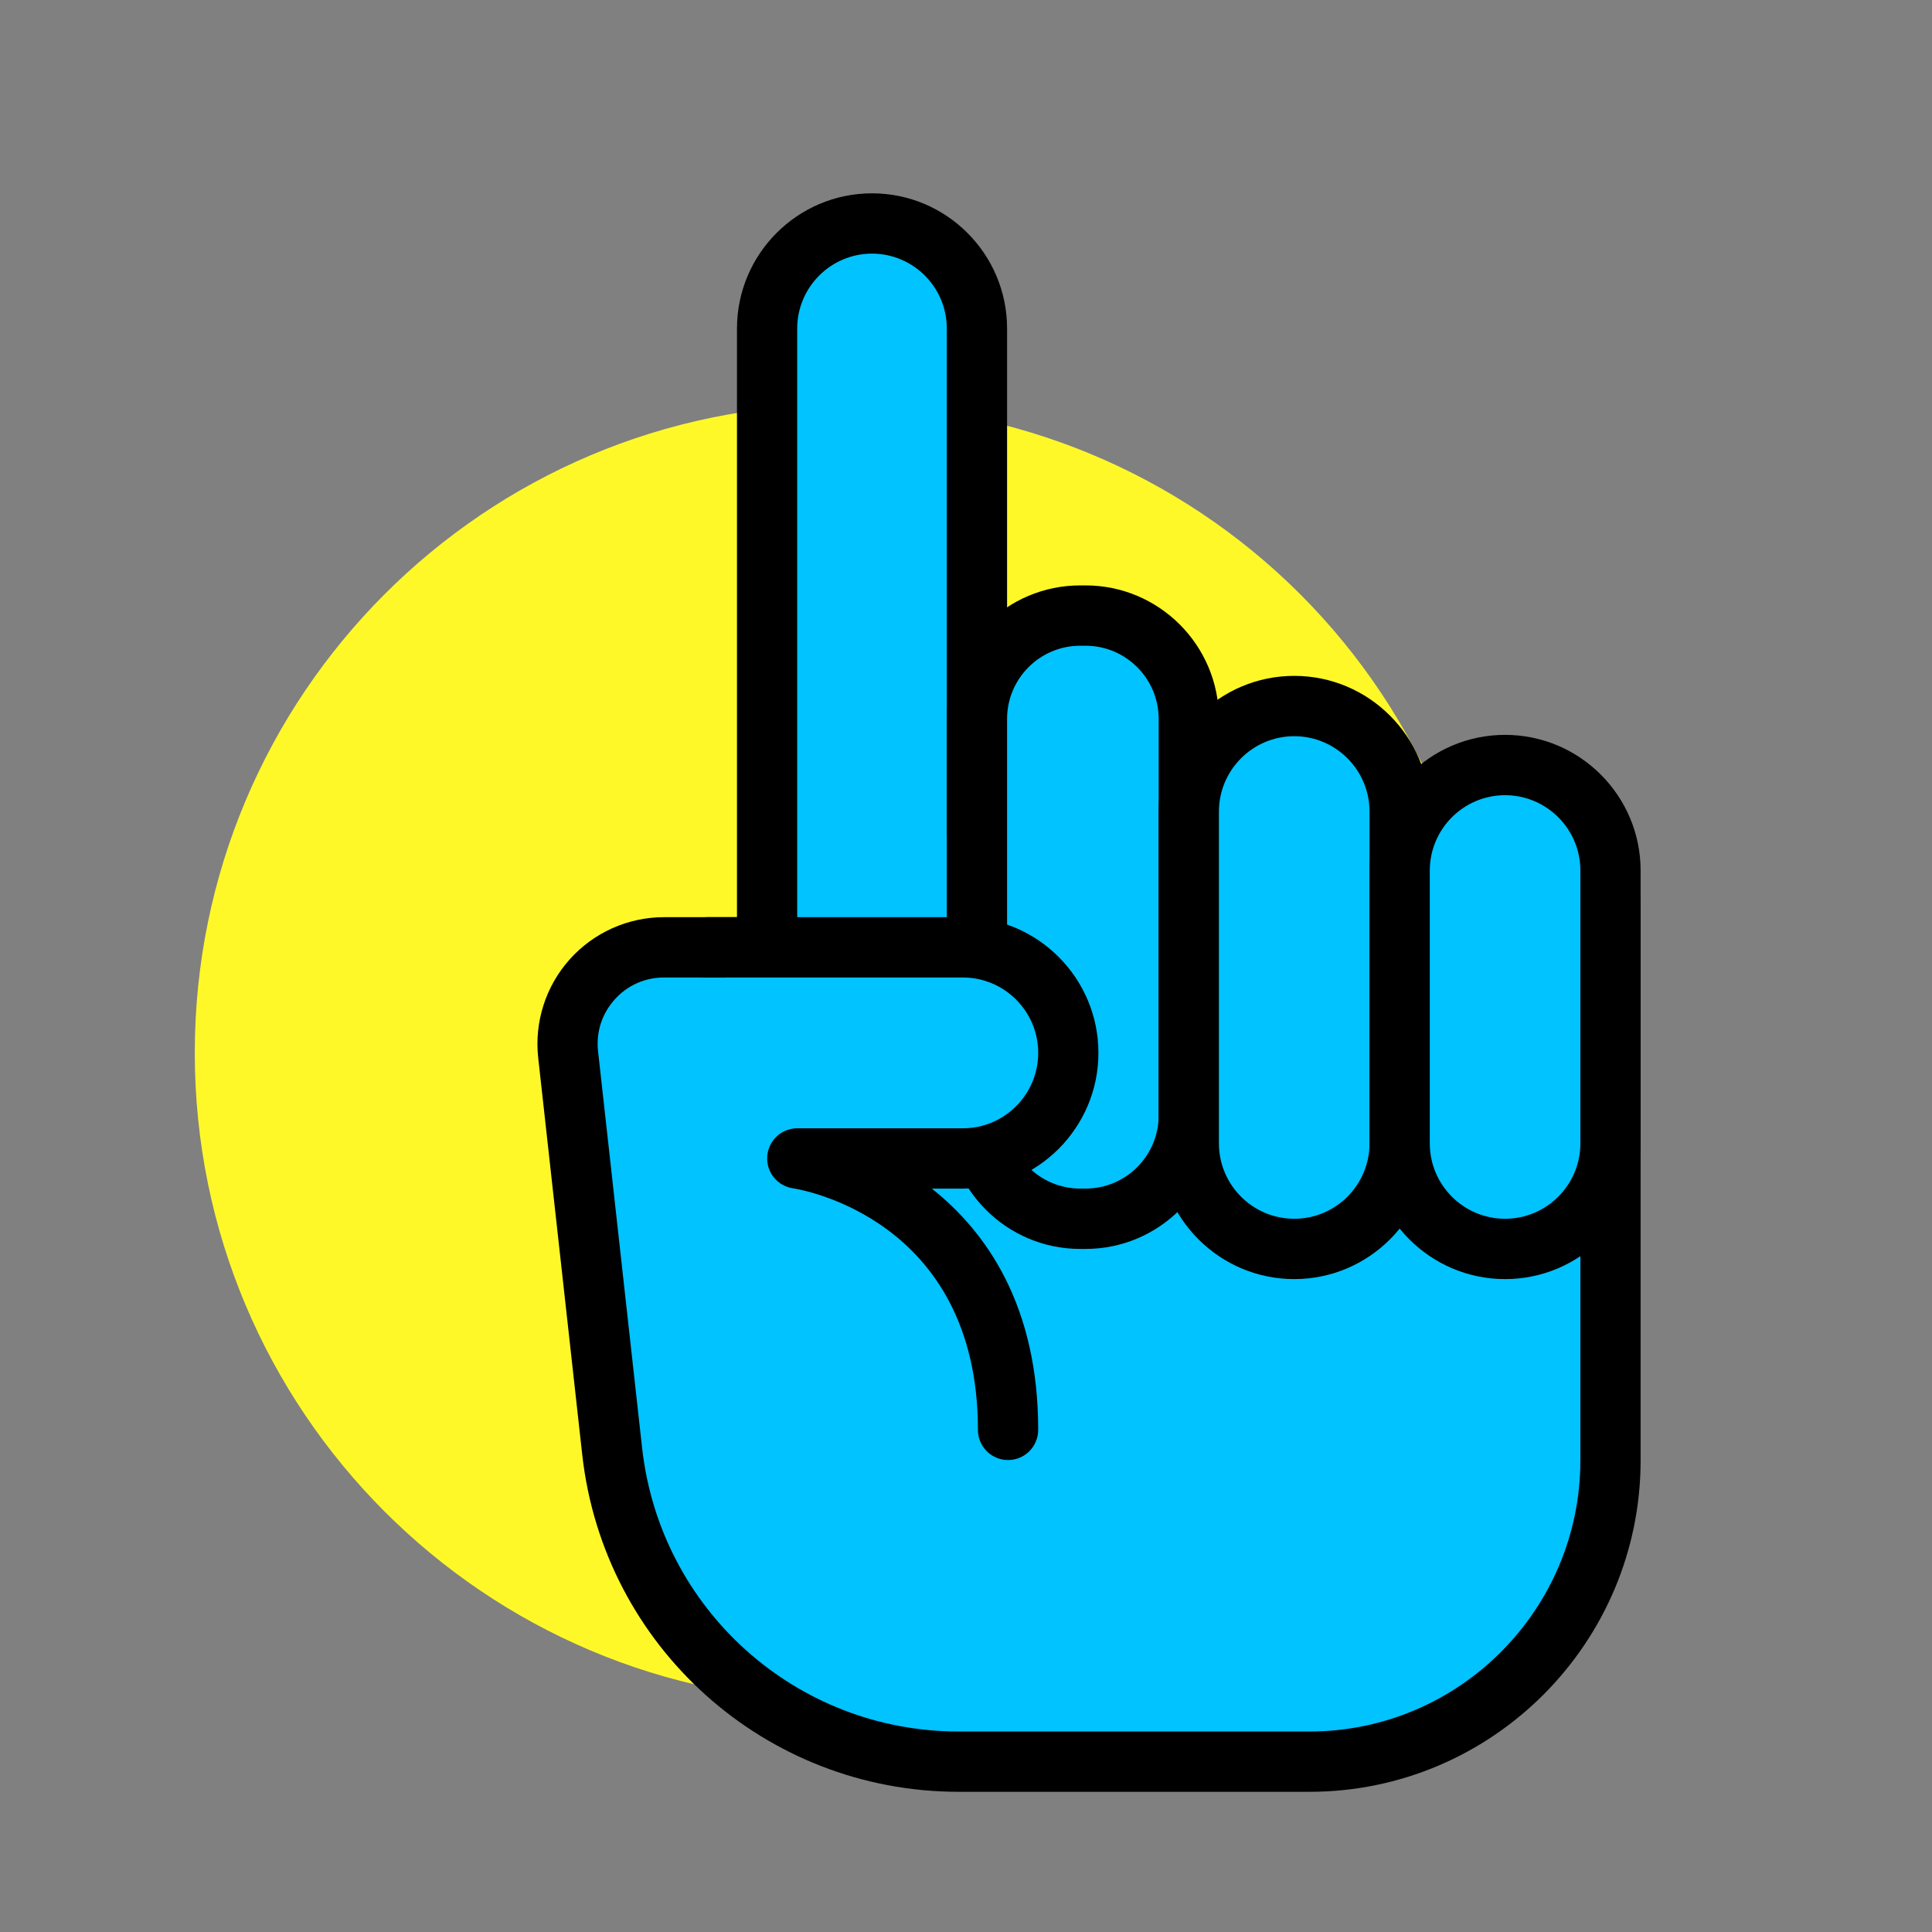 <?xml version="1.0" encoding="UTF-8"?><svg xmlns="http://www.w3.org/2000/svg" xmlns:xlink="http://www.w3.org/1999/xlink" width="300" zoomAndPan="magnify" viewBox="0 0 300 300" height="300" preserveAspectRatio="xMidYMid meet" version="1.0"><rect x="0" y="0" width="300" height="300" fill="#808080" stroke="none"/><defs><clipPath id="clip-0"><path d="M 83 30 L 255 30 L 255 278.25 L 83 278.25 Z M 83 30 " clip-rule="nonzero"/></clipPath></defs><path fill="rgb(100%, 97.249%, 16.08%)" d="M 231.371 163.488 C 231.371 219.102 186.348 264.184 130.805 264.184 C 75.27 264.184 30.246 219.102 30.246 163.488 C 30.246 107.883 75.27 62.801 130.805 62.801 C 157.477 62.801 183.055 73.41 201.918 92.293 C 220.777 111.176 231.371 136.789 231.371 163.488 Z M 231.371 163.488 " fill-opacity="1" fill-rule="nonzero"/><path fill="rgb(0%, 76.469%, 100%)" d="M 250.082 140.074 L 250.082 226.75 C 250.082 252.594 229.152 273.547 203.34 273.547 L 148.859 273.547 C 121.273 273.547 98.102 252.781 95.055 225.332 L 88.219 163.754 C 87.234 154.871 94.184 147.102 103.105 147.102 L 119.113 147.102 L 119.113 51.016 C 119.113 42.008 126.406 34.703 135.406 34.703 C 144.402 34.703 151.699 42.008 151.699 51.016 L 151.699 129.305 Z M 250.082 140.074 " fill-opacity="1" fill-rule="nonzero"/><g clip-path="url(#clip-0)"><path fill="rgb(0%, 0%, 0%)" d="M 203.34 278.23 L 148.855 278.23 C 118.848 278.23 93.719 255.711 90.406 225.848 L 83.574 164.273 C 82.957 158.715 84.734 153.141 88.461 148.973 C 92.188 144.805 97.523 142.418 103.105 142.418 L 114.438 142.418 L 114.438 51.016 C 114.438 39.438 123.844 30.02 135.406 30.02 C 146.969 30.02 156.379 39.438 156.379 51.016 L 156.379 125.105 L 250.586 135.422 C 252.961 135.68 254.754 137.684 254.754 140.074 L 254.754 226.746 C 254.754 255.137 231.688 278.23 203.34 278.23 Z M 103.105 151.785 C 100.137 151.785 97.41 153.004 95.43 155.219 C 93.449 157.438 92.539 160.285 92.867 163.238 L 99.703 224.812 C 102.488 249.93 123.621 268.867 148.855 268.867 L 203.34 268.867 C 226.531 268.867 245.402 249.973 245.402 226.746 L 245.402 144.273 L 151.188 133.957 C 148.82 133.699 147.02 131.691 147.02 129.305 L 147.02 51.016 C 147.02 44.605 141.812 39.383 135.406 39.383 C 129 39.383 123.789 44.605 123.789 51.016 L 123.789 147.102 C 123.789 149.688 121.695 151.785 119.113 151.785 Z M 103.105 151.785 " fill-opacity="1" fill-rule="nonzero"/></g><path fill="rgb(0%, 76.469%, 100%)" d="M 168.566 189.25 L 167.73 189.25 C 158.875 189.25 151.699 182.062 151.699 173.199 L 151.699 111.633 C 151.699 102.773 158.875 95.586 167.73 95.586 L 168.566 95.586 C 177.418 95.586 184.594 102.773 184.594 111.633 L 184.594 173.199 C 184.594 182.062 177.418 189.25 168.566 189.25 Z M 168.566 189.25 " fill-opacity="1" fill-rule="nonzero"/><path fill="rgb(0%, 0%, 0%)" d="M 168.566 193.934 L 167.73 193.934 C 156.312 193.934 147.02 184.633 147.02 173.199 L 147.02 111.633 C 147.02 100.203 156.312 90.902 167.73 90.902 L 168.566 90.902 C 179.984 90.902 189.273 100.203 189.273 111.633 L 189.273 173.199 C 189.273 184.633 179.984 193.934 168.566 193.934 Z M 167.73 100.27 C 161.469 100.27 156.379 105.367 156.379 111.633 L 156.379 173.199 C 156.379 179.465 161.469 184.562 167.73 184.562 L 168.566 184.562 C 174.824 184.562 179.918 179.465 179.918 173.199 L 179.918 111.633 C 179.918 105.367 174.824 100.27 168.566 100.27 Z M 167.73 100.27 " fill-opacity="1" fill-rule="nonzero"/><path fill="rgb(0%, 76.469%, 100%)" d="M 200.969 193.934 C 191.926 193.934 184.594 186.594 184.594 177.543 L 184.594 126.027 C 184.594 116.973 191.926 109.633 200.969 109.633 C 210.008 109.633 217.34 116.973 217.34 126.027 L 217.34 177.543 C 217.34 186.594 210.008 193.934 200.969 193.934 Z M 200.969 193.934 " fill-opacity="1" fill-rule="nonzero"/><path fill="rgb(0%, 0%, 0%)" d="M 200.969 198.617 C 189.363 198.617 179.918 189.164 179.918 177.543 L 179.918 126.027 C 179.918 114.402 189.363 104.949 200.969 104.949 C 212.57 104.949 222.016 114.402 222.016 126.027 L 222.016 177.543 C 222.016 189.164 212.57 198.617 200.969 198.617 Z M 200.969 114.316 C 194.52 114.316 189.273 119.57 189.273 126.027 L 189.273 177.543 C 189.273 183.996 194.52 189.25 200.969 189.25 C 207.414 189.25 212.66 183.996 212.66 177.543 L 212.66 126.027 C 212.66 119.57 207.414 114.316 200.969 114.316 Z M 200.969 114.316 " fill-opacity="1" fill-rule="nonzero"/><path fill="rgb(0%, 76.469%, 100%)" d="M 233.707 193.934 C 224.664 193.934 217.34 186.594 217.34 177.543 L 217.34 135.184 C 217.34 126.129 224.664 118.793 233.707 118.793 C 242.75 118.793 250.082 126.129 250.082 135.184 L 250.082 177.543 C 250.082 186.594 242.75 193.934 233.707 193.934 Z M 233.707 193.934 " fill-opacity="1" fill-rule="nonzero"/><path fill="rgb(0%, 0%, 0%)" d="M 233.707 198.617 C 222.102 198.617 212.66 189.164 212.66 177.543 L 212.66 135.184 C 212.66 123.566 222.102 114.109 233.707 114.109 C 245.312 114.109 254.754 123.566 254.754 135.184 L 254.754 177.543 C 254.754 189.164 245.312 198.617 233.707 198.617 Z M 233.707 123.477 C 227.262 123.477 222.016 128.727 222.016 135.184 L 222.016 177.543 C 222.016 183.996 227.262 189.25 233.707 189.25 C 240.156 189.25 245.402 183.996 245.402 177.543 L 245.402 135.184 C 245.402 128.727 240.156 123.477 233.707 123.477 Z M 233.707 123.477 " fill-opacity="1" fill-rule="nonzero"/><path fill="rgb(0%, 76.469%, 100%)" d="M 109.758 147.102 L 149.516 147.102 C 158.559 147.102 165.887 154.438 165.887 163.488 C 165.887 172.543 158.559 179.883 149.516 179.883 L 123.789 179.883 C 123.789 179.883 156.531 184.566 156.531 222.031 " fill-opacity="1" fill-rule="nonzero"/><path fill="rgb(0%, 0%, 0%)" d="M 156.531 226.715 C 153.949 226.715 151.852 224.617 151.852 222.031 C 151.852 189.234 124.285 184.691 123.113 184.516 C 120.691 184.152 118.953 181.98 119.137 179.535 C 119.32 177.094 121.344 175.203 123.789 175.203 L 149.516 175.203 C 155.965 175.203 161.211 169.949 161.211 163.492 C 161.211 157.035 155.965 151.785 149.516 151.785 L 109.758 151.785 C 107.176 151.785 105.082 149.688 105.082 147.102 C 105.082 144.512 107.176 142.418 109.758 142.418 L 149.516 142.418 C 161.121 142.418 170.562 151.875 170.562 163.492 C 170.562 175.113 161.121 184.566 149.516 184.566 L 144.695 184.566 C 153.223 191.332 161.211 202.797 161.211 222.031 C 161.211 224.617 159.113 226.715 156.531 226.715 Z M 156.531 226.715 " fill-opacity="1" fill-rule="nonzero"/></svg>